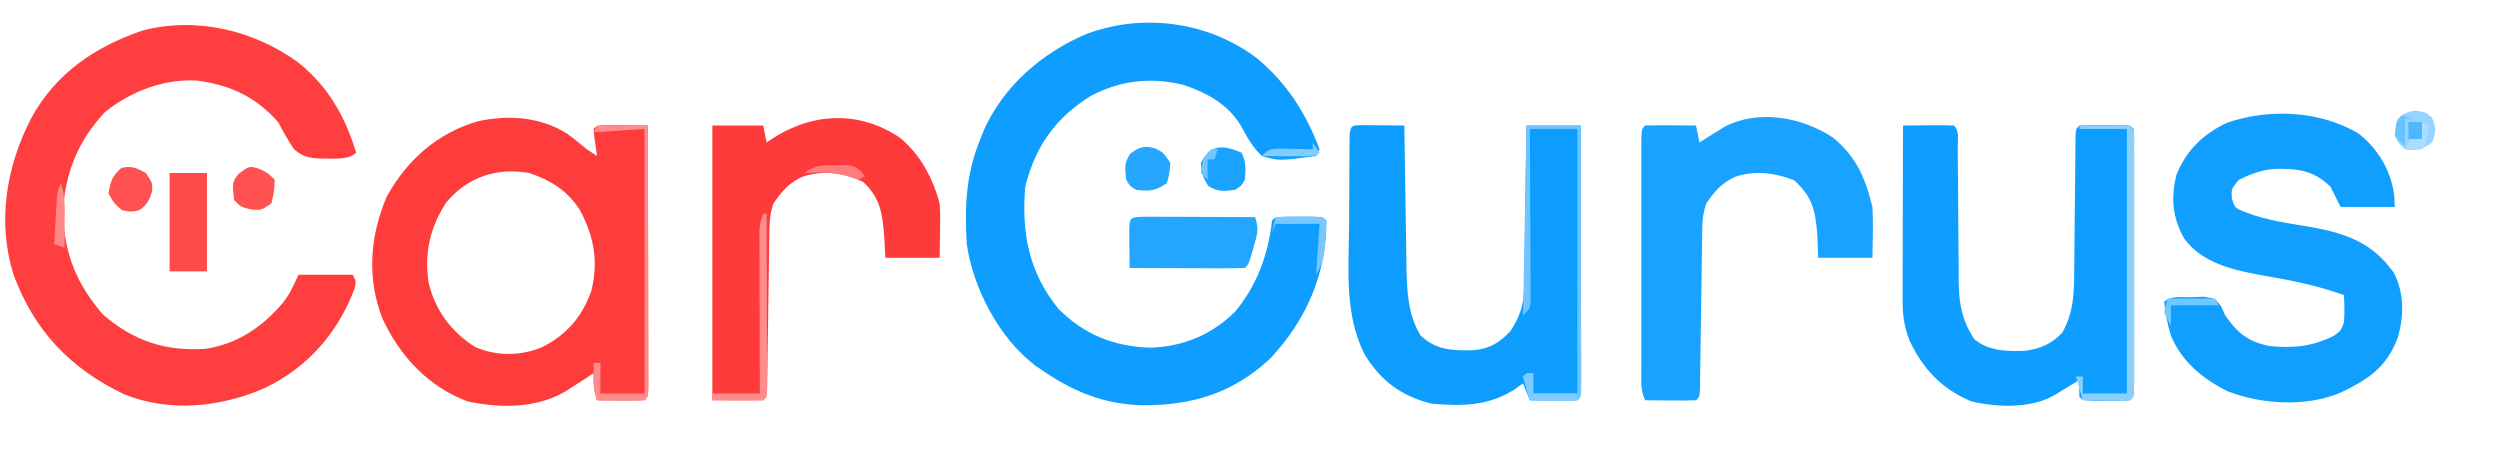 <svg xmlns="http://www.w3.org/2000/svg" width="737" height="135"><path d="M0 0 C8.774 7.268 14.436 16.181 18.431 26.809 C17.936 27.799 17.936 27.799 17.431 28.809 C6.506 30.241 6.506 30.241 1.431 28.809 C-1.374 26.079 -2.876 23.372 -4.725 19.934 C-8.478 13.574 -14.718 10.212 -21.569 7.872 C-31.144 5.463 -40.141 6.472 -48.917 11.028 C-59.368 17.482 -65.364 25.991 -68.319 37.809 C-69.449 51.368 -67.339 62.992 -58.569 73.809 C-51.037 81.455 -42.161 84.951 -31.506 85.309 C-21.779 84.99 -13.598 81.596 -6.569 74.809 C-0.048 67.081 3.348 57.777 4.431 47.809 C5.431 46.809 5.431 46.809 8.556 46.676 C9.835 46.679 11.114 46.681 12.431 46.684 C13.71 46.682 14.989 46.679 16.306 46.676 C19.431 46.809 19.431 46.809 20.431 47.809 C20.564 63.425 14.518 77.193 3.943 88.45 C-7.066 98.791 -19.414 102.434 -34.201 102.282 C-45.436 101.89 -54.37 98.162 -63.569 91.809 C-64.489 91.185 -64.489 91.185 -65.428 90.547 C-76.09 82.405 -83.628 67.878 -85.569 54.809 C-86.23 43.791 -85.828 34.163 -81.569 23.809 C-81.218 22.929 -80.868 22.048 -80.506 21.141 C-74.689 8.112 -63.235 -1.729 -50.245 -7.191 C-33.577 -13.42 -14.271 -10.833 0 0 Z " fill="#0F9EFF" transform="translate(370.569,17.191)"></path><path d="M0 0 C8.74 7.119 13.651 15.802 16.918 26.477 C14.567 28.827 9.875 28.136 6.715 28.218 C3.153 28.111 1.264 27.776 -1.457 25.422 C-3.173 22.841 -4.638 20.217 -6.082 17.477 C-12.871 9.859 -20.395 6.418 -30.441 5.188 C-40.126 4.81 -49.568 8.473 -57.082 14.477 C-65.074 22.868 -69.142 32.978 -69.52 44.539 C-69.03 56.516 -65.478 65.228 -57.707 74.227 C-48.645 81.994 -39.404 85.094 -27.43 84.301 C-17.937 82.816 -10.686 77.833 -4.555 70.602 C-2.638 67.943 -2.638 67.943 -0.082 62.477 C5.198 62.477 10.478 62.477 15.918 62.477 C16.918 64.477 16.918 64.477 16.492 66.402 C11.576 79.635 2.508 89.943 -10.238 95.969 C-23.256 101.561 -37.982 103.09 -51.445 97.738 C-67.321 90.142 -77.927 79.114 -84.082 62.477 C-88.964 46.916 -86.259 30.737 -78.976 16.492 C-71.754 3.168 -60.217 -4.685 -46.082 -9.523 C-30.131 -13.677 -13.111 -9.593 0 0 Z " fill="#FF3F3F" transform="translate(88.082,18.523)"></path><path d="M0 0 C1.951 1.459 3.824 2.981 5.699 4.535 C6.689 5.195 7.679 5.855 8.699 6.535 C8.514 5.236 8.328 3.936 8.137 2.598 C7.82 0.383 7.82 0.383 7.699 -1.465 C8.699 -2.465 8.699 -2.465 12.078 -2.562 C13.473 -2.556 14.867 -2.544 16.262 -2.527 C17.328 -2.521 17.328 -2.521 18.416 -2.514 C20.177 -2.502 21.938 -2.484 23.699 -2.465 C23.722 7.949 23.74 18.362 23.751 28.775 C23.756 33.61 23.763 38.445 23.775 43.28 C23.785 47.942 23.791 52.604 23.794 57.266 C23.796 59.048 23.8 60.831 23.805 62.614 C23.812 65.102 23.813 67.59 23.813 70.078 C23.816 70.822 23.82 71.567 23.824 72.334 C23.813 77.421 23.813 77.421 22.699 78.535 C20.346 78.608 17.991 78.619 15.637 78.598 C13.701 78.584 13.701 78.584 11.727 78.57 C10.728 78.559 9.729 78.547 8.699 78.535 C7.723 75.607 7.617 73.579 7.699 70.535 C6.963 71.017 6.227 71.499 5.469 71.996 C4.493 72.628 3.517 73.259 2.512 73.91 C1.549 74.537 0.586 75.163 -0.406 75.809 C-9.069 80.976 -19.619 80.948 -29.387 78.883 C-40.96 74.63 -49.358 65.595 -54.488 54.586 C-59.21 42.668 -58.274 30.214 -53.301 18.535 C-47.297 7.653 -38.407 -0.226 -26.426 -3.715 C-17.422 -5.667 -7.905 -5.033 0 0 Z M-35.738 20.223 C-40.515 27.394 -42.278 35.347 -40.938 43.836 C-39.1 51.871 -34.252 58.413 -27.25 62.828 C-20.834 65.567 -14.124 65.512 -7.676 62.973 C-0.266 59.261 4.302 54.028 7.039 46.207 C9.158 37.633 7.82 30.261 3.699 22.535 C-0.033 16.718 -4.839 13.708 -11.301 11.535 C-20.792 9.859 -29.551 12.71 -35.738 20.223 Z " fill="#FF3C3C" transform="translate(167.301,39.465)"></path><path d="M0 0 C5.804 4.491 9.684 10.997 10.625 18.277 C10.687 19.412 10.749 20.546 10.812 21.715 C5.532 21.715 0.253 21.715 -5.188 21.715 C-6.178 19.735 -7.168 17.755 -8.188 15.715 C-13.328 10.838 -17.728 10.421 -24.578 10.492 C-28.606 10.836 -31.543 11.958 -35.188 13.715 C-37.404 16.461 -37.404 16.461 -37.25 19.215 C-36.379 21.986 -36.379 21.986 -33.398 23.219 C-27.051 25.755 -20.134 26.56 -13.436 27.732 C-3.264 29.625 4.394 32.403 10.562 41.215 C13.594 47.277 13.551 53.771 11.688 60.215 C8.41 69.03 2.95 72.586 -5.383 76.551 C-15.426 80.719 -28.52 79.955 -38.535 76.039 C-45.892 72.366 -51.92 67.399 -55.188 59.715 C-56.14 56.413 -56.907 53.145 -57.188 49.715 C-55.244 47.771 -51.895 48.409 -49.312 48.34 C-47.429 48.266 -47.429 48.266 -45.508 48.191 C-42.188 48.715 -42.188 48.715 -40.379 51.043 C-39.986 51.925 -39.593 52.806 -39.188 53.715 C-35.557 58.901 -32.461 61.439 -26.188 62.715 C-19.196 63.449 -13.491 62.867 -7.188 59.715 C-5.04 58.157 -5.04 58.157 -4.188 55.715 C-3.963 52.995 -4.051 50.454 -4.188 47.715 C-12.281 44.776 -20.39 43.237 -28.861 41.785 C-37.179 40.241 -45.98 38.221 -51.25 31.09 C-54.73 25.027 -55.302 19.093 -53.574 12.305 C-50.767 5.095 -45.528 0.031 -38.5 -3.16 C-26.172 -7.347 -11.349 -6.667 0 0 Z " fill="#109FFF" transform="translate(695.188,39.285)"></path><path d="M0 0 C2.479 -0.027 4.958 -0.047 7.438 -0.062 C8.145 -0.071 8.852 -0.079 9.58 -0.088 C11.387 -0.097 13.194 -0.052 15 0 C16.664 1.664 16.133 3.657 16.142 5.944 C16.149 6.999 16.156 8.054 16.163 9.141 C16.167 10.292 16.171 11.443 16.176 12.629 C16.199 15.05 16.223 17.471 16.248 19.893 C16.283 23.722 16.312 27.551 16.326 31.38 C16.341 35.068 16.382 38.754 16.426 42.441 C16.424 43.578 16.422 44.715 16.42 45.886 C16.524 52.703 17.322 57.207 21 63 C25.481 66.585 30.473 66.569 36.02 66.41 C40.467 65.798 43.951 64.343 47 61 C50.491 54.678 50.456 48.876 50.477 41.758 C50.5 40.012 50.5 40.012 50.524 38.23 C50.571 34.528 50.599 30.827 50.625 27.125 C50.661 23.402 50.702 19.679 50.748 15.956 C50.775 13.642 50.796 11.328 50.811 9.014 C50.821 7.976 50.832 6.938 50.842 5.868 C50.849 4.949 50.855 4.031 50.862 3.085 C51 1 51 1 52 0 C54.511 -0.1 56.989 -0.139 59.5 -0.125 C60.203 -0.129 60.905 -0.133 61.629 -0.137 C66.873 -0.127 66.873 -0.127 68 1 C68.1 3.459 68.136 5.89 68.129 8.35 C68.132 9.503 68.132 9.503 68.135 10.68 C68.139 13.235 68.136 15.789 68.133 18.344 C68.133 20.111 68.134 21.878 68.136 23.646 C68.137 27.355 68.135 31.064 68.13 34.773 C68.125 39.538 68.128 44.303 68.134 49.069 C68.138 52.72 68.136 56.371 68.134 60.022 C68.133 61.779 68.134 63.537 68.136 65.294 C68.139 67.746 68.135 70.198 68.129 72.65 C68.131 73.384 68.133 74.117 68.136 74.873 C68.114 79.886 68.114 79.886 67 81 C64.668 81.099 62.334 81.13 60 81.125 C58.721 81.128 57.443 81.13 56.125 81.133 C53 81 53 81 52 80 C51.959 78.334 51.957 76.666 52 75 C51.313 75.422 50.626 75.843 49.918 76.277 C49.017 76.825 48.116 77.373 47.188 77.938 C46.294 78.483 45.401 79.028 44.48 79.59 C37.685 83.453 27.762 83.113 20.227 81.352 C11.507 77.772 5.833 71.777 1.91 63.332 C0.304 59.218 -0.123 55.738 -0.114 51.313 C-0.113 50.173 -0.113 49.032 -0.113 47.856 C-0.108 46.63 -0.103 45.404 -0.098 44.141 C-0.096 42.881 -0.095 41.622 -0.093 40.324 C-0.089 36.983 -0.08 33.643 -0.069 30.302 C-0.058 26.89 -0.054 23.478 -0.049 20.066 C-0.038 13.378 -0.021 6.689 0 0 Z " fill="#0E9EFF" transform="translate(561,37)"></path><path d="M0 0 C1.395 0.007 2.789 0.019 4.184 0.035 C4.895 0.04 5.605 0.044 6.338 0.049 C8.099 0.061 9.86 0.079 11.621 0.098 C11.633 1.007 11.633 1.007 11.646 1.935 C11.732 8.279 11.832 14.622 11.938 20.966 C11.977 23.329 12.012 25.693 12.043 28.056 C12.089 31.465 12.147 34.873 12.207 38.281 C12.219 39.328 12.23 40.376 12.242 41.455 C12.385 48.646 12.579 55.788 16.434 62.035 C21.038 66.377 25.908 66.478 31.965 66.348 C36.818 65.891 39.569 64.208 42.871 60.723 C45.747 56.409 46.866 52.84 46.94 47.665 C46.96 46.604 46.98 45.543 47 44.45 C47.012 43.317 47.023 42.183 47.035 41.016 C47.055 39.846 47.074 38.677 47.094 37.472 C47.154 33.743 47.2 30.014 47.246 26.285 C47.284 23.755 47.323 21.224 47.363 18.693 C47.459 12.495 47.543 6.296 47.621 0.098 C52.901 0.098 58.181 0.098 63.621 0.098 C63.644 10.511 63.662 20.925 63.673 31.338 C63.678 36.173 63.685 41.008 63.697 45.843 C63.707 50.504 63.713 55.166 63.716 59.828 C63.718 61.611 63.721 63.394 63.727 65.176 C63.734 67.664 63.735 70.152 63.735 72.64 C63.738 73.385 63.742 74.129 63.746 74.896 C63.735 79.984 63.735 79.984 62.621 81.098 C60.268 81.17 57.913 81.181 55.559 81.16 C53.623 81.147 53.623 81.147 51.648 81.133 C50.649 81.121 49.65 81.11 48.621 81.098 C47.961 79.448 47.301 77.798 46.621 76.098 C45.755 76.716 44.889 77.335 43.996 77.973 C36.26 82.844 28.546 82.855 19.621 82.098 C10.892 79.91 4.761 75.492 0.062 67.819 C-6.113 56.161 -4.774 42.153 -4.66 29.382 C-4.629 25.815 -4.619 22.247 -4.613 18.68 C-4.604 16.418 -4.594 14.156 -4.582 11.895 C-4.578 10.825 -4.574 9.755 -4.569 8.653 C-4.56 7.674 -4.55 6.695 -4.54 5.687 C-4.533 4.822 -4.526 3.957 -4.519 3.067 C-4.275 -0.363 -3.552 0.103 0 0 Z " fill="#0C9DFF" transform="translate(402.379,36.902)"></path><path d="M0 0 C6.846 5.54 9.631 12.02 11.672 20.457 C11.919 25.475 11.761 30.429 11.672 35.457 C6.392 35.457 1.112 35.457 -4.328 35.457 C-4.411 33.291 -4.493 31.126 -4.578 28.895 C-5.097 21.76 -5.948 17.44 -11.453 12.582 C-17.064 10.386 -22.832 9.66 -28.641 11.52 C-32.741 13.321 -34.811 15.796 -37.328 19.457 C-38.335 22.479 -38.476 24.576 -38.518 27.739 C-38.534 28.816 -38.551 29.894 -38.568 31.004 C-38.582 32.167 -38.595 33.33 -38.609 34.527 C-38.628 35.719 -38.646 36.911 -38.665 38.139 C-38.744 43.251 -38.812 48.363 -38.88 53.475 C-38.932 57.201 -38.989 60.927 -39.047 64.652 C-39.06 65.819 -39.074 66.986 -39.088 68.188 C-39.105 69.259 -39.121 70.33 -39.139 71.434 C-39.157 72.856 -39.157 72.856 -39.177 74.307 C-39.328 76.457 -39.328 76.457 -40.328 77.457 C-42.859 77.53 -45.361 77.55 -47.891 77.52 C-48.602 77.515 -49.312 77.511 -50.045 77.506 C-51.806 77.494 -53.567 77.476 -55.328 77.457 C-56.828 74.457 -56.467 71.376 -56.458 68.086 C-56.459 67.326 -56.461 66.567 -56.463 65.784 C-56.467 63.268 -56.464 60.751 -56.461 58.234 C-56.462 56.491 -56.463 54.747 -56.464 53.004 C-56.465 49.348 -56.463 45.692 -56.458 42.036 C-56.453 37.339 -56.456 32.642 -56.462 27.945 C-56.466 24.345 -56.465 20.745 -56.462 17.144 C-56.461 15.412 -56.462 13.679 -56.464 11.947 C-56.467 9.531 -56.463 7.115 -56.458 4.699 C-56.46 3.976 -56.462 3.254 -56.464 2.509 C-56.442 -2.429 -56.442 -2.429 -55.328 -3.543 C-52.798 -3.616 -50.295 -3.635 -47.766 -3.605 C-47.055 -3.601 -46.344 -3.596 -45.611 -3.592 C-43.85 -3.58 -42.089 -3.562 -40.328 -3.543 C-39.998 -1.893 -39.668 -0.243 -39.328 1.457 C-38.664 1.036 -38 0.614 -37.316 0.18 C-35.992 -0.642 -35.992 -0.642 -34.641 -1.48 C-33.771 -2.026 -32.9 -2.571 -32.004 -3.133 C-21.994 -8.408 -9.11 -6.037 0 0 Z " fill="#19A2FF" transform="translate(540.328,40.543)"></path><path d="M0 0 C6.018 4.885 9.8 12.016 11.75 19.438 C11.969 22.238 11.94 25.006 11.875 27.812 C11.834 30.329 11.793 32.845 11.75 35.438 C6.47 35.438 1.19 35.438 -4.25 35.438 C-4.353 33.437 -4.456 31.436 -4.562 29.375 C-5.112 22.545 -5.601 17.893 -10.812 13.062 C-16.595 10.329 -22.39 9.54 -28.562 11.5 C-32.663 13.301 -34.733 15.776 -37.25 19.438 C-38.257 22.459 -38.398 24.557 -38.439 27.719 C-38.456 28.797 -38.473 29.875 -38.49 30.985 C-38.504 32.147 -38.517 33.31 -38.531 34.508 C-38.55 35.7 -38.568 36.892 -38.587 38.12 C-38.666 43.232 -38.734 48.344 -38.802 53.456 C-38.854 57.181 -38.911 60.907 -38.969 64.633 C-38.982 65.799 -38.996 66.966 -39.01 68.168 C-39.027 69.239 -39.043 70.311 -39.061 71.415 C-39.079 72.837 -39.079 72.837 -39.099 74.287 C-39.25 76.438 -39.25 76.438 -40.25 77.438 C-45.2 77.438 -50.15 77.438 -55.25 77.438 C-55.25 50.708 -55.25 23.977 -55.25 -3.562 C-50.3 -3.562 -45.35 -3.562 -40.25 -3.562 C-39.92 -1.913 -39.59 -0.263 -39.25 1.438 C-38.754 1.1 -38.257 0.762 -37.746 0.414 C-25.896 -7.366 -12.037 -8.078 0 0 Z " fill="#FF3A3A" transform="translate(265.25,40.562)"></path><path d="M0 0 C1.518 0 3.036 0.006 4.554 0.016 C5.352 0.017 6.15 0.019 6.972 0.02 C9.529 0.026 12.087 0.038 14.644 0.051 C16.374 0.056 18.104 0.061 19.834 0.065 C24.083 0.076 28.332 0.093 32.582 0.114 C33.784 3.719 33.243 5.136 32.207 8.739 C31.931 9.721 31.655 10.703 31.371 11.715 C30.582 14.114 30.582 14.114 29.582 15.114 C27.061 15.202 24.567 15.229 22.047 15.211 C20.917 15.209 20.917 15.209 19.764 15.207 C17.349 15.201 14.934 15.189 12.519 15.176 C10.886 15.171 9.252 15.166 7.619 15.162 C3.606 15.151 -0.406 15.134 -4.418 15.114 C-4.445 12.801 -4.465 10.489 -4.481 8.176 C-4.492 6.888 -4.504 5.6 -4.516 4.274 C-4.388 0.146 -4.388 0.146 0 0 Z " fill="#22A6FF" transform="translate(337.418,63.886)"></path><path d="M0 0 C3.63 0 7.26 0 11 0 C11 9.57 11 19.14 11 29 C7.37 29 3.74 29 0 29 C0 19.43 0 9.86 0 0 Z " fill="#FF4A4A" transform="translate(50,51)"></path><path d="M0 0 C2.479 -0.027 4.958 -0.047 7.438 -0.062 C8.145 -0.071 8.852 -0.079 9.58 -0.088 C11.387 -0.097 13.194 -0.052 15 0 C16.706 1.706 16.126 3.852 16.136 6.127 C16.134 6.86 16.131 7.594 16.129 8.35 C16.131 9.119 16.133 9.888 16.135 10.68 C16.139 13.235 16.136 15.789 16.133 18.344 C16.133 20.111 16.134 21.878 16.136 23.646 C16.137 27.355 16.135 31.064 16.13 34.773 C16.125 39.538 16.128 44.303 16.134 49.069 C16.138 52.72 16.136 56.371 16.134 60.022 C16.133 61.779 16.134 63.537 16.136 65.294 C16.139 67.746 16.135 70.198 16.129 72.65 C16.131 73.384 16.133 74.117 16.136 74.873 C16.114 79.886 16.114 79.886 15 81 C12.647 81.073 10.292 81.084 7.938 81.062 C6.002 81.049 6.002 81.049 4.027 81.035 C3.028 81.024 2.029 81.012 1 81 C0.34 78.69 -0.32 76.38 -1 74 C-0.34 74 0.32 74 1 74 C1 75.65 1 77.3 1 79 C5.29 79 9.58 79 14 79 C14 53.26 14 27.52 14 1 C9.38 1 4.76 1 0 1 C0 0.67 0 0.34 0 0 Z " fill="#89D0FF" transform="translate(613,37)"></path><path d="M0 0 C5.28 0 10.56 0 16 0 C16.023 10.413 16.041 20.827 16.052 31.24 C16.057 36.075 16.064 40.91 16.075 45.745 C16.086 50.407 16.092 55.069 16.095 59.731 C16.097 61.513 16.1 63.296 16.106 65.079 C16.113 67.567 16.114 70.055 16.114 72.543 C16.117 73.287 16.121 74.032 16.124 74.799 C16.114 79.886 16.114 79.886 15 81 C12.647 81.073 10.292 81.084 7.938 81.062 C6.002 81.049 6.002 81.049 4.027 81.035 C3.028 81.024 2.029 81.012 1 81 C0.34 78.69 -0.32 76.38 -1 74 C0.485 73.505 0.485 73.505 2 73 C2 74.98 2 76.96 2 79 C6.29 79 10.58 79 15 79 C15 53.26 15 27.52 15 1 C10.38 1 5.76 1 1 1 C1.01 2.595 1.021 4.19 1.032 5.833 C1.068 11.734 1.091 17.634 1.11 23.534 C1.12 26.091 1.134 28.648 1.151 31.205 C1.175 34.874 1.186 38.542 1.195 42.211 C1.206 43.36 1.216 44.509 1.227 45.693 C1.227 46.754 1.227 47.815 1.227 48.908 C1.231 49.845 1.236 50.782 1.241 51.747 C1 54 1 54 -1 56 C-0.67 37.52 -0.34 19.04 0 0 Z " fill="#71C5FF" transform="translate(450,37)"></path><path d="M0 0 C4.95 0 9.9 0 15 0 C15.023 10.413 15.041 20.827 15.052 31.24 C15.057 36.075 15.064 40.91 15.075 45.745 C15.086 50.407 15.092 55.069 15.095 59.731 C15.097 61.513 15.1 63.296 15.106 65.079 C15.113 67.567 15.114 70.055 15.114 72.543 C15.117 73.287 15.121 74.032 15.124 74.799 C15.114 79.886 15.114 79.886 14 81 C11.647 81.073 9.292 81.084 6.938 81.062 C5.002 81.049 5.002 81.049 3.027 81.035 C2.028 81.024 1.029 81.012 0 81 C-0.988 78.035 -1.077 76.082 -1 73 C-1 72.01 -1 71.02 -1 70 C-0.34 70 0.32 70 1 70 C1 72.97 1 75.94 1 79 C5.29 79 9.58 79 14 79 C14 53.26 14 27.52 14 1 C9.05 1.33 4.1 1.66 -1 2 C-0.67 1.34 -0.34 0.68 0 0 Z " fill="#FF8B8B" transform="translate(176,37)"></path><path d="M0 0 C0.33 0 0.66 0 1 0 C1.025 7.672 1.043 15.344 1.055 23.016 C1.06 25.629 1.067 28.241 1.075 30.853 C1.088 34.599 1.093 38.344 1.098 42.09 C1.103 43.266 1.108 44.442 1.113 45.654 C1.113 47.275 1.113 47.275 1.114 48.929 C1.116 49.887 1.118 50.844 1.12 51.83 C1 54 1 54 0 55 C-2.53 55.073 -5.033 55.092 -7.562 55.062 C-8.629 55.056 -8.629 55.056 -9.717 55.049 C-11.478 55.037 -13.239 55.019 -15 55 C-15 54.34 -15 53.68 -15 53 C-10.38 53 -5.76 53 -1 53 C-1.005 51.501 -1.01 50.002 -1.016 48.458 C-1.034 42.906 -1.045 37.354 -1.055 31.802 C-1.06 29.398 -1.067 26.993 -1.075 24.589 C-1.088 21.136 -1.093 17.683 -1.098 14.23 C-1.103 13.152 -1.108 12.074 -1.113 10.963 C-1.113 9.962 -1.113 8.962 -1.114 7.93 C-1.116 7.049 -1.118 6.167 -1.12 5.259 C-1 3 -1 3 0 0 Z " fill="#FF8D8D" transform="translate(225,63)"></path><path d="M0 0 C2.438 1.25 2.438 1.25 4.438 4.25 C4.25 7.312 4.25 7.312 3.438 10.25 C-0.032 12.563 -1.485 12.675 -5.562 12.25 C-7.438 11.125 -7.438 11.125 -8.562 9.25 C-8.965 6.029 -9.19 4.116 -7.25 1.438 C-4.596 -0.43 -3.139 -0.919 0 0 Z " fill="#26A7FF" transform="translate(340.562,43.75)"></path><path d="M0 0 C1.399 2.799 1.253 4.905 1 8 C-0.125 9.875 -0.125 9.875 -2 11 C-5.153 11.394 -7.111 11.583 -9.812 9.812 C-11.355 7.458 -11.862 5.819 -12 3 C-8.879 -2.618 -5.54 -2.288 0 0 Z " fill="#1AA2FF" transform="translate(366,45)"></path><path d="M0 0 C2.5 1.188 2.5 1.188 4.5 3.188 C4.312 6.688 4.312 6.688 3.5 10.188 C0.5 12.188 0.5 12.188 -2.562 11.938 C-5.5 11.188 -5.5 11.188 -7.5 9.188 C-8.06 3.925 -8.06 3.925 -6.125 1.375 C-2.937 -0.955 -2.937 -0.955 0 0 Z " fill="#FF5151" transform="translate(76.5,49.812)"></path><path d="M0 0 C2 3 2 3 1.812 5.5 C0.925 8.231 0.371 9.391 -2 11 C-4.438 11.5 -4.438 11.5 -7 11 C-9.438 8.875 -9.438 8.875 -11 6 C-10.461 2.561 -9.893 0.739 -7.188 -1.5 C-4.16 -2.192 -2.684 -1.484 0 0 Z " fill="#FF5151" transform="translate(43,51)"></path><path d="M0 0 C3.062 0.375 3.062 0.375 5 2.062 C6.352 5.006 6.173 6.36 5.062 9.375 C1.841 11.523 0.803 11.936 -2.938 11.375 C-4.812 9.688 -4.812 9.688 -5.938 7.375 C-5.617 2.884 -4.741 0.605 0 0 Z " fill="#95D4FF" transform="translate(711.938,32.625)"></path><path d="M0 0 C2.312 -0.027 4.625 -0.046 6.938 -0.062 C8.225 -0.074 9.513 -0.086 10.84 -0.098 C14 0 14 0 15 1 C14.962 2.94 14.844 4.879 14.688 6.812 C14.57 8.4 14.57 8.4 14.449 10.02 C14 13 14 13 12 17 C12.33 12.05 12.66 7.1 13 2 C8.71 2 4.42 2 0 2 C-0.33 2.99 -0.66 3.98 -1 5 C-0.67 3.35 -0.34 1.7 0 0 Z " fill="#78C8FF" transform="translate(376,64)"></path><path d="M0 0 C0.66 0 1.32 0 2 0 C2 1.98 2 3.96 2 6 C6.29 6 10.58 6 15 6 C15 6.66 15 7.32 15 8 C10.38 8 5.76 8 1 8 C0.34 5.69 -0.32 3.38 -1 1 C-0.67 0.67 -0.34 0.34 0 0 Z " fill="#7FCCFF" transform="translate(450,110)"></path><path d="M0 0 C4.62 0 9.24 0 14 0 C14.33 0.66 14.66 1.32 15 2 C10.38 2 5.76 2 1 2 C1 3.98 1 5.96 1 8 C-0.062 6.25 -0.062 6.25 -1 4 C-0.67 2.68 -0.34 1.36 0 0 Z " fill="#73C7FF" transform="translate(639,88)"></path><path d="M0 0 C0.66 0.99 1.32 1.98 2 3 C1 4 1 4 -2.598 4.098 C-4.086 4.091 -5.574 4.079 -7.062 4.062 C-7.821 4.058 -8.58 4.053 -9.361 4.049 C-11.241 4.037 -13.12 4.019 -15 4 C-13 2 -13 2 -9.961 1.805 C-8.186 1.839 -8.186 1.839 -6.375 1.875 C-4.592 1.902 -4.592 1.902 -2.773 1.93 C-1.858 1.953 -0.943 1.976 0 2 C0 1.34 0 0.68 0 0 Z " fill="#81CCFF" transform="translate(387,42)"></path><path d="M0 0 C1.052 -0.017 2.104 -0.034 3.188 -0.051 C6 0.312 6 0.312 7.875 1.832 C8.246 2.321 8.617 2.809 9 3.312 C8.01 3.808 8.01 3.808 7 4.312 C6.175 4.003 5.35 3.694 4.5 3.375 C-0.067 1.989 -4.266 2.144 -9 2.312 C-5.553 0.015 -4.067 0.015 0 0 Z " fill="#FF7D7D" transform="translate(246,48.688)"></path><path d="M0 0 C0.66 0.33 1.32 0.66 2 1 C1.125 6.875 1.125 6.875 0 8 C-1.666 8.041 -3.334 8.043 -5 8 C-4.34 6.68 -3.68 5.36 -3 4 C-2.34 4 -1.68 4 -1 4 C-0.67 2.68 -0.34 1.36 0 0 Z " fill="#AADDFF" transform="translate(714,36)"></path><path d="M0 0 C1.254 3.763 1.107 7.272 1.062 11.188 C1.058 11.937 1.053 12.687 1.049 13.459 C1.037 15.306 1.019 17.153 1 19 C0.01 18.67 -0.98 18.34 -2 18 C-1.859 15.375 -1.713 12.75 -1.562 10.125 C-1.523 9.379 -1.484 8.632 -1.443 7.863 C-1.113 2.227 -1.113 2.227 0 0 Z " fill="#FF8787" transform="translate(18,54)"></path><path d="M0 0 C0.99 0.33 1.98 0.66 3 1 C2.34 1 1.68 1 1 1 C1 1.763 1 2.526 1 3.312 C1 5.208 1 7.104 1 9 C-0.562 7.812 -0.562 7.812 -2 6 C-1.579 1.579 -1.579 1.579 0 0 Z " fill="#68C2FF" transform="translate(708,34)"></path><path d="M0 0 C1.32 0 2.64 0 4 0 C4 1.65 4 3.3 4 5 C2.68 5 1.36 5 0 5 C0 3.35 0 1.7 0 0 Z " fill="#4DB8FF" transform="translate(710,36)"></path><path d="M0 0 C0.66 0 1.32 0 2 0 C1.67 0.99 1.34 1.98 1 3 C0.34 3 -0.32 3 -1 3 C-1 4.98 -1 6.96 -1 9 C-1.66 8.34 -2.32 7.68 -3 7 C-2.67 3.703 -2.377 2.377 0 0 Z " fill="#72C6FF" transform="translate(357,44)"></path></svg>